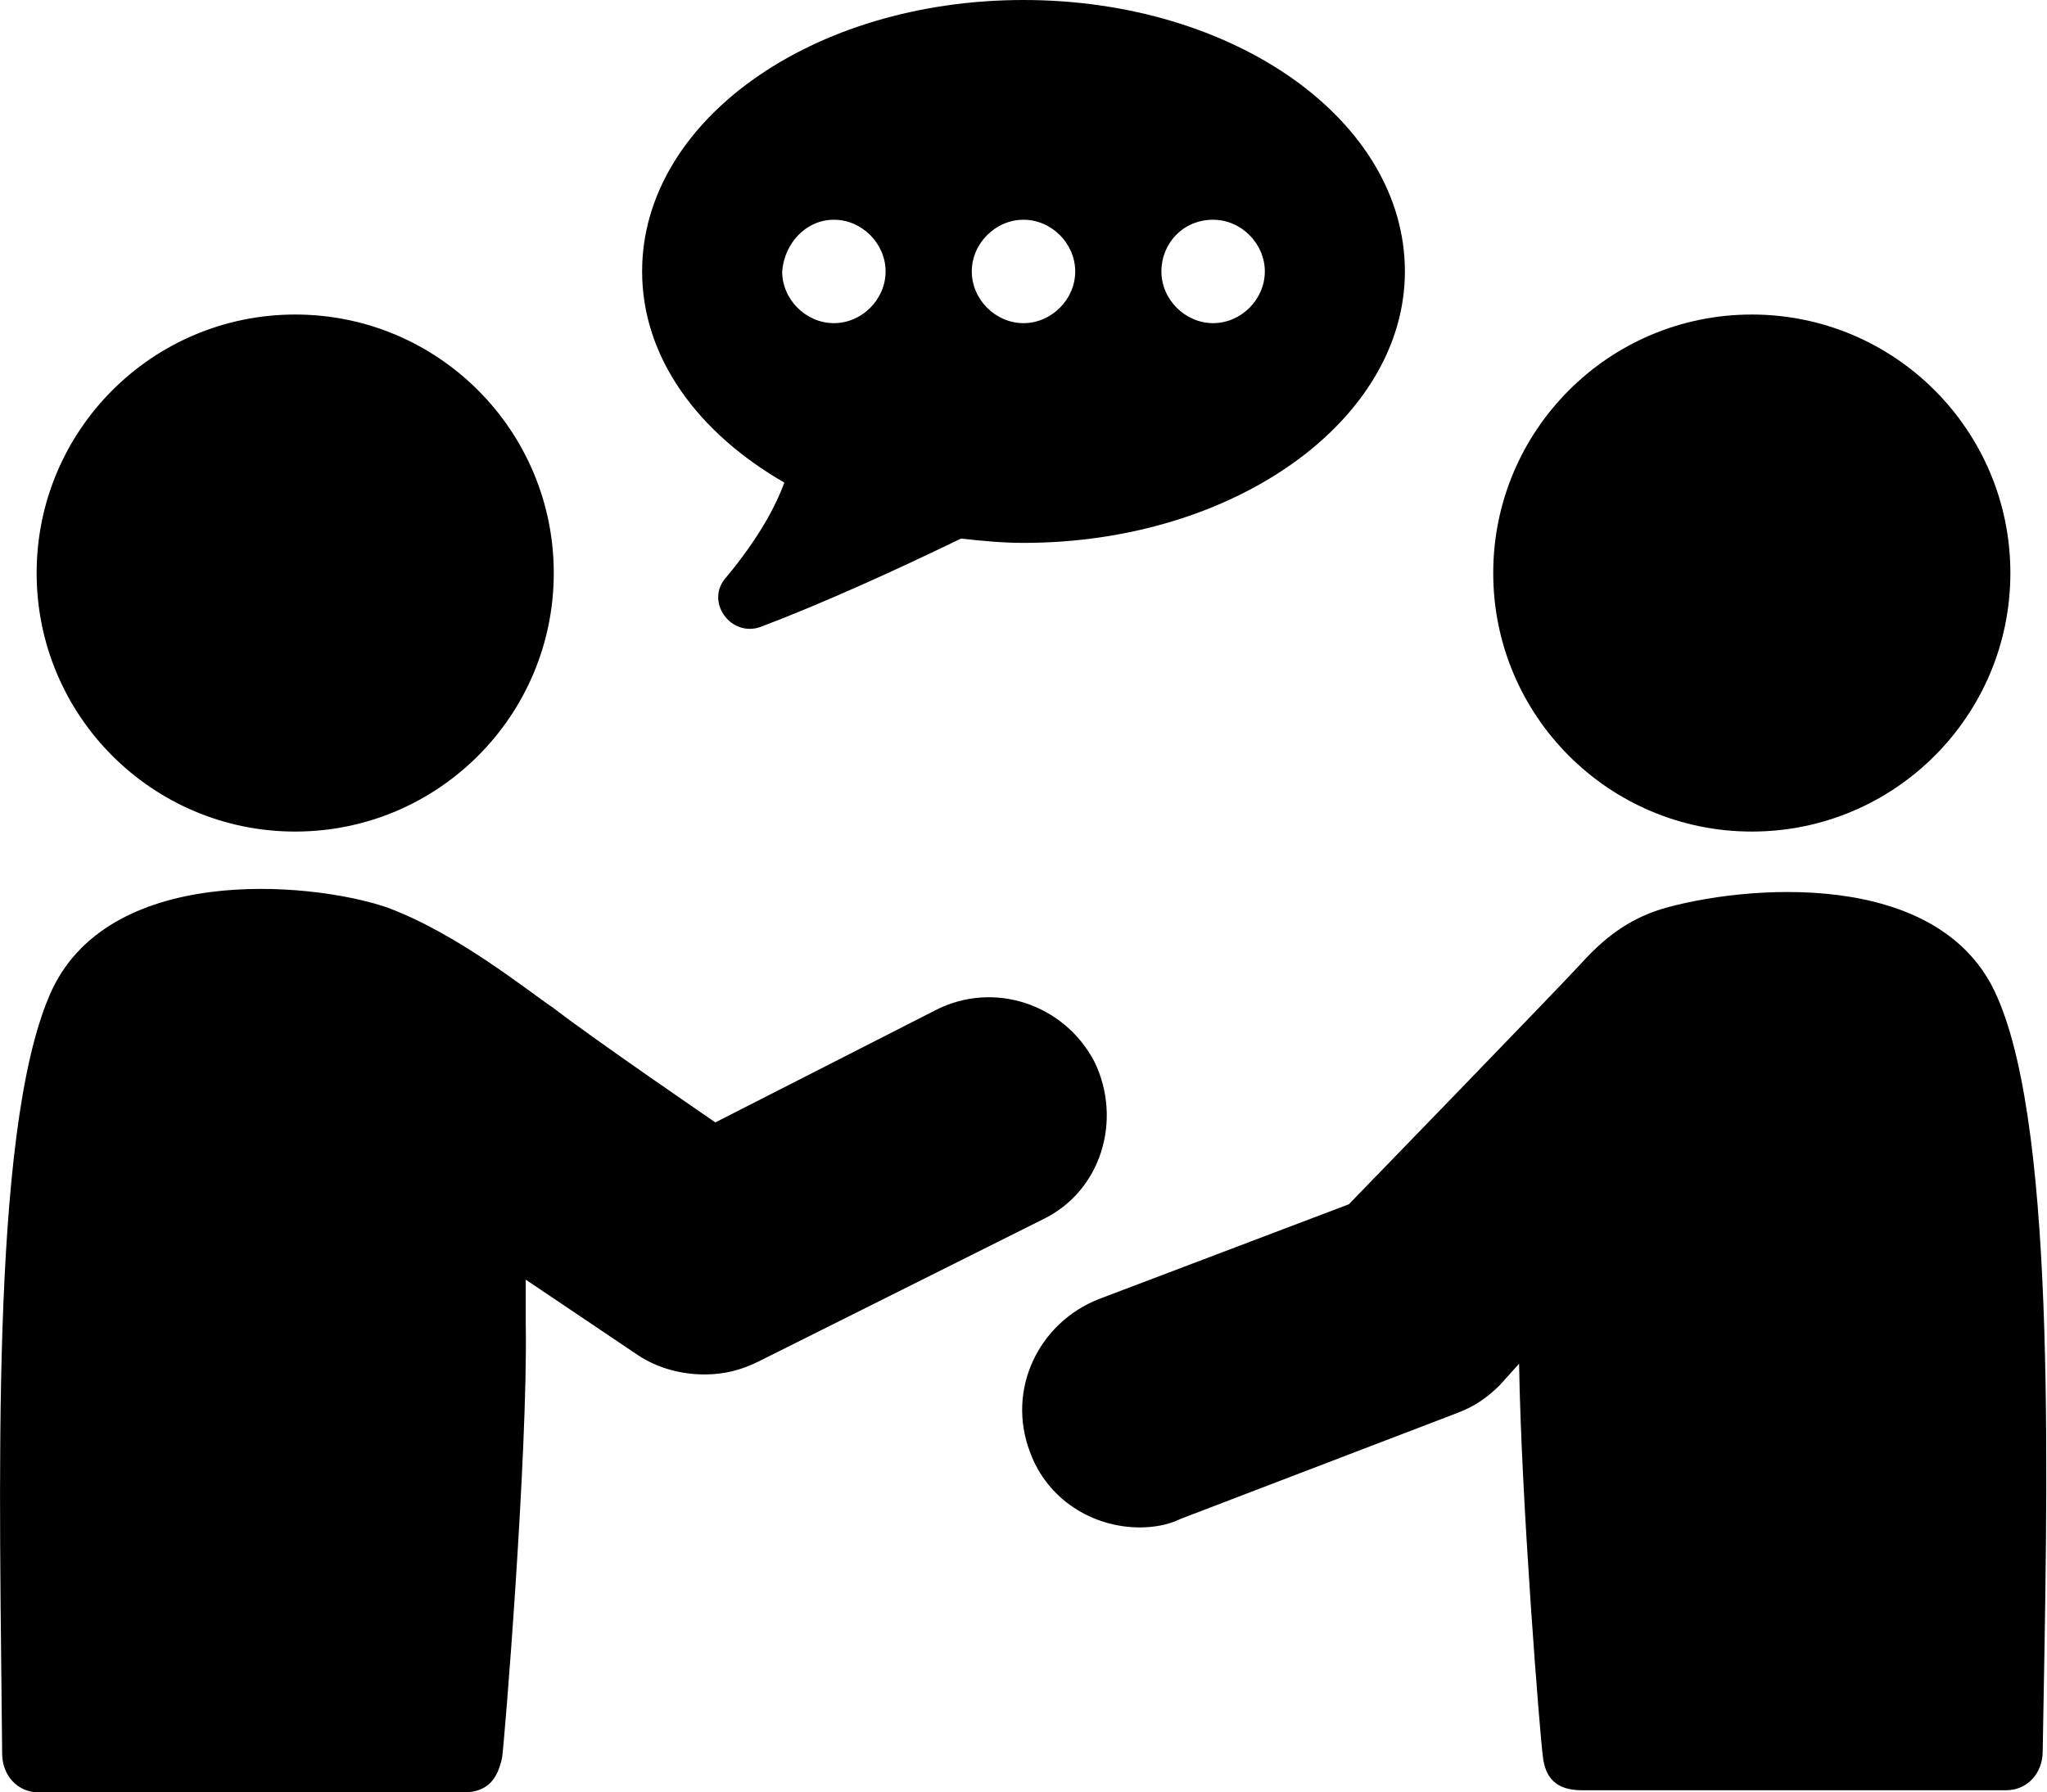 <?xml version="1.0" encoding="UTF-8"?> <!-- Generator: Adobe Illustrator 23.0.1, SVG Export Plug-In . SVG Version: 6.00 Build 0) --> <svg xmlns="http://www.w3.org/2000/svg" xmlns:xlink="http://www.w3.org/1999/xlink" x="0px" y="0px" viewBox="0 0 95 83.2" style="enable-background:new 0 0 95 83.2;" xml:space="preserve"> <g id="Laag_2"> </g> <g id="Laag_1"> <g> <path d="M36.4,22.4c-0.4,1.1-1.2,2.6-2.7,4.4c-1,1.1,0.2,2.8,1.6,2.3c2.9-1.1,6.2-2.6,9.3-4.1c0.9,0.1,1.9,0.2,2.9,0.2 c9.8,0,17.7-5.7,17.7-12.6c0-7-7.9-12.6-17.7-12.6S29.8,5.6,29.8,12.6C29.8,16.6,32.4,20.1,36.4,22.4z M56.3,10.2 c1.3,0,2.4,1.1,2.4,2.4S57.6,15,56.3,15c-1.3,0-2.4-1.1-2.4-2.4C53.9,11.3,54.9,10.2,56.3,10.2z M47.5,10.2c1.3,0,2.4,1.1,2.4,2.4 S48.8,15,47.5,15s-2.4-1.1-2.4-2.4S46.2,10.2,47.5,10.2z M38.7,10.2c1.3,0,2.4,1.1,2.4,2.4S40,15,38.7,15c-1.3,0-2.4-1.1-2.4-2.4 C36.4,11.3,37.4,10.2,38.7,10.2z"></path> <path d="M92.7,46.3c-2.6-6.1-11.9-5.2-15.6-4.1c-1.6,0.5-2.7,1.4-3.7,2.5S62.6,55.9,62.6,55.9L51,60.3c-2.8,1.1-4.3,4.2-3.2,7.1 c0.8,2.2,2.9,3.5,5.1,3.5c0.6,0,1.3-0.1,1.9-0.4l12.8-4.9c0.8-0.3,1.4-0.7,2-1.3l0.9-1c0.1,6.5,1,17.6,1.1,18.2 c0.1,1,0.6,1.6,1.8,1.6c1.2,0,17.2,0,19.7,0c1,0,1.7-0.8,1.7-1.8C95,69.4,95.5,52.7,92.7,46.3z"></path> <circle cx="81.3" cy="26.6" r="12"></circle> <circle cx="13.7" cy="26.6" r="12"></circle> <path d="M50.8,49.3c-1.4-2.7-4.7-3.8-7.4-2.4l-10.2,5.2c0,0-5.7-3.9-7.5-5.3c-1.2-0.8-4.5-3.5-7.8-4.7c-3.6-1.2-13-2-15.6,4.1 C-0.5,52.7,0,69.4,0.1,81.4c0,1,0.7,1.8,1.7,1.8c2.5,0,18.5,0,19.7,0s1.6-0.7,1.8-1.6c0.1-0.6,1.2-14.1,1.1-20.1 c0-0.6,0-1.3,0-2.1l5.2,3.5c0.9,0.6,2,0.9,3.1,0.9c0.9,0,1.7-0.2,2.5-0.6l13.2-6.6C51.1,55.3,52.1,52,50.8,49.3z"></path> </g> </g> </svg> 